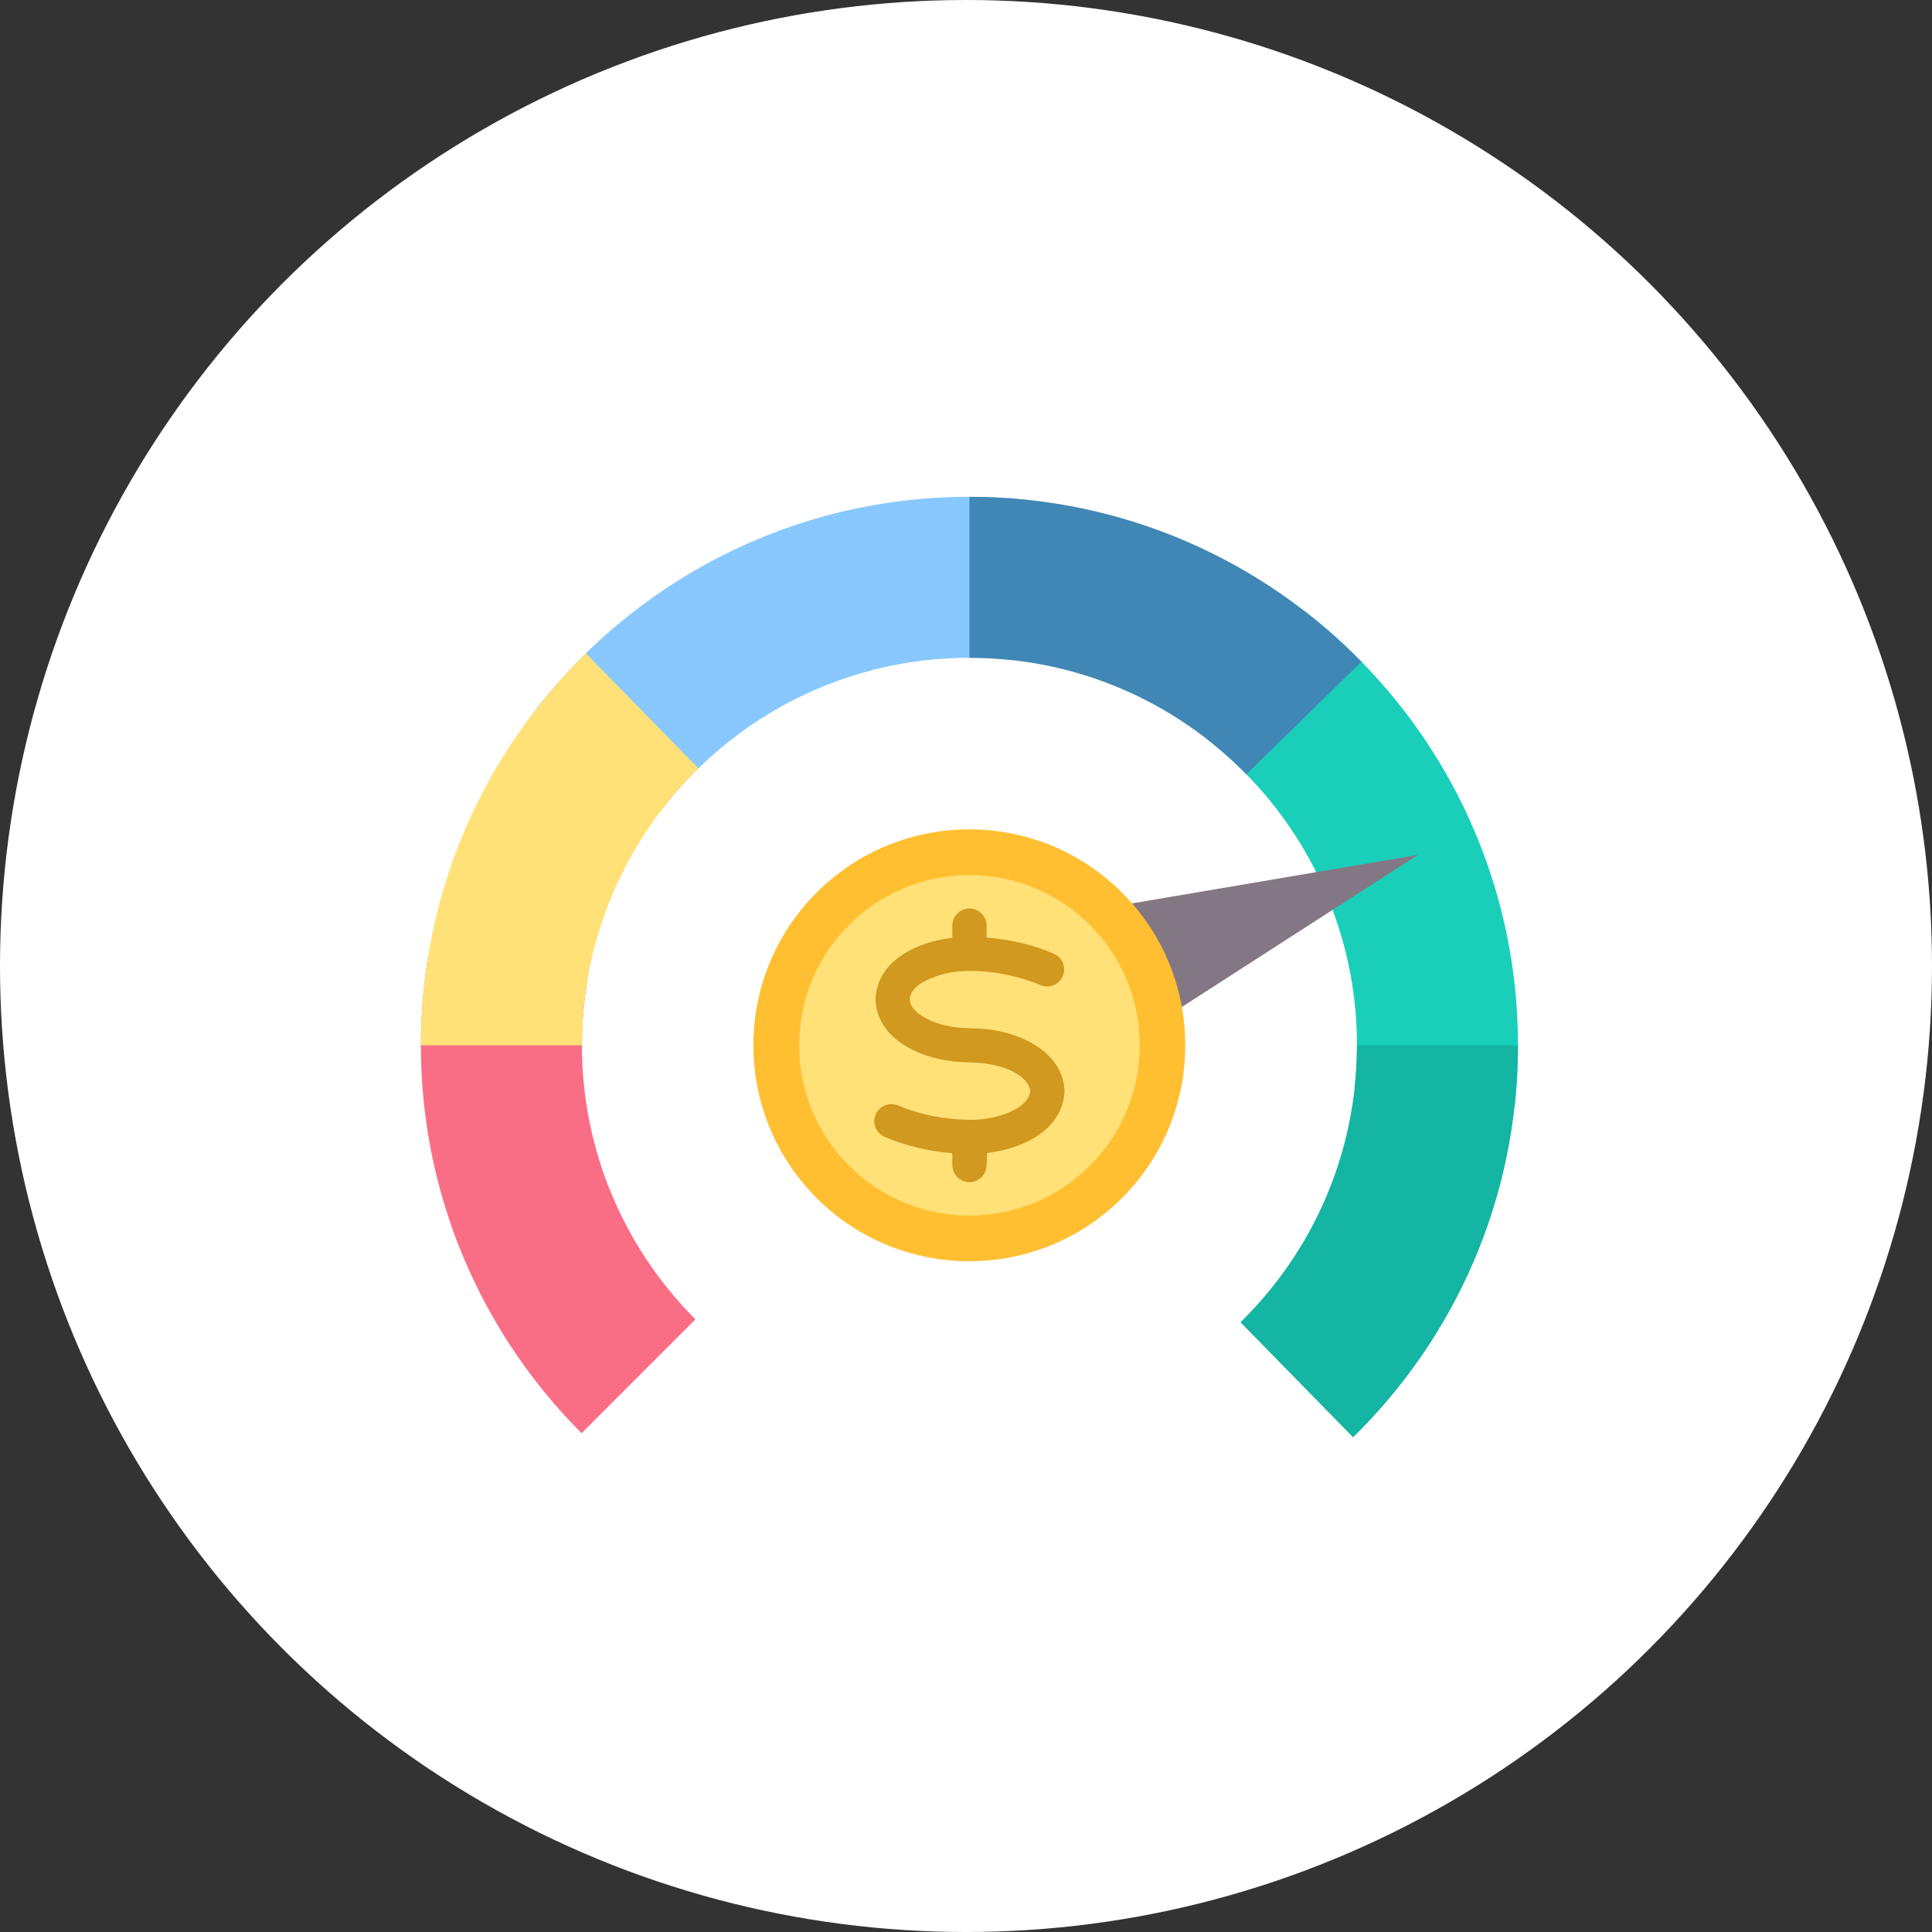 <svg width="140" height="140" viewBox="0 0 140 140" fill="none" xmlns="http://www.w3.org/2000/svg">
<rect x="0" y="0" width="140" height="140" fill="#333333" stroke="none"/>
<circle cx="70" cy="70" r="70" fill="white"/>
<path fill-rule="evenodd" clip-rule="evenodd" d="M31.013 69.382C28.933 82.303 33.282 94.99 42.145 103.853L50.394 95.604C44.133 89.342 41.06 80.379 42.53 71.25L31.013 69.382Z" fill="#FA6E85"/>
<path fill-rule="evenodd" clip-rule="evenodd" d="M70.25 36C57.334 36 45.86 42.162 38.6 51.705L47.889 58.762C53.73 51.085 63.246 46.721 73.37 47.84L74.667 36.246C73.216 36.085 71.743 36 70.25 36Z" fill="#88C8FE"/>
<path fill-rule="evenodd" clip-rule="evenodd" d="M109.753 80.154C111.32 65.951 105.263 52.59 94.566 44.306L87.429 53.534C94.986 59.387 99.266 68.826 98.158 78.86L109.753 80.154Z" fill="#19CFBA"/>
<path fill-rule="evenodd" clip-rule="evenodd" d="M98.048 104.152C105.42 96.937 109.997 86.877 109.997 75.747H98.33C98.33 83.61 95.097 90.718 89.889 95.815L98.048 104.152Z" fill="#14B5A2"/>
<path fill-rule="evenodd" clip-rule="evenodd" d="M98.655 47.949C91.44 40.577 81.38 36 70.25 36V47.666C78.113 47.666 85.221 50.9 90.318 56.108L98.655 47.949Z" fill="#4187B5"/>
<path fill-rule="evenodd" clip-rule="evenodd" d="M42.452 47.342C35.08 54.557 30.503 64.617 30.503 75.747H42.169C42.169 67.884 45.403 60.777 50.611 55.679L42.452 47.342Z" fill="#FFE177"/>
<path fill-rule="evenodd" clip-rule="evenodd" d="M102.754 61.947L73.944 66.836L78.187 77.77L102.754 61.947Z" fill="#847784"/>
<path d="M81.305 86.812C87.416 80.701 87.416 70.793 81.305 64.682C75.194 58.571 65.286 58.571 59.175 64.682C53.064 70.793 53.064 80.701 59.175 86.812C65.286 92.923 75.194 92.923 81.305 86.812Z" fill="#FFBF31"/>
<path d="M70.25 88.085C77.064 88.085 82.588 82.561 82.588 75.747C82.588 68.933 77.064 63.409 70.25 63.409C63.436 63.409 57.912 68.933 57.912 75.747C57.912 82.561 63.436 88.085 70.25 88.085Z" fill="#FFE177"/>
<path fill-rule="evenodd" clip-rule="evenodd" d="M75.876 70.248C74.456 69.632 72.449 69.132 70.291 69.112C69.183 69.101 68.074 69.321 67.176 69.669C65.58 70.273 64.748 71.194 64.679 72.43C64.72 73.585 65.552 74.505 67.176 75.191C68.069 75.55 69.221 75.747 70.291 75.748C71.411 75.743 72.444 75.941 73.406 76.306C75.004 76.959 75.823 77.884 75.904 79.066C75.809 80.273 74.991 81.199 73.406 81.827C70.724 82.876 67.15 82.308 64.595 81.248L75.876 70.248ZM75.876 70.248L64.595 81.248C67.15 82.308 70.724 82.876 73.406 81.827C74.991 81.199 75.809 80.273 75.904 79.066C75.823 77.884 75.004 76.959 73.406 76.306C72.444 75.941 71.411 75.744 70.291 75.748C69.221 75.747 68.069 75.55 67.176 75.191C65.552 74.505 64.72 73.585 64.679 72.43C64.748 71.194 65.579 70.273 67.176 69.669C68.074 69.321 69.183 69.101 70.291 69.112C72.449 69.132 74.456 69.632 75.876 70.248ZM70.249 82.384V84.419L70.352 82.384H70.249Z" fill="#685E68"/>
<path fill-rule="evenodd" clip-rule="evenodd" d="M76.367 69.113C76.994 69.383 77.283 70.111 77.012 70.738C76.741 71.365 76.014 71.654 75.387 71.383C73.633 70.625 70.912 70.106 68.852 70.477C68.028 70.626 66.811 71.048 66.273 71.641C65.839 72.122 65.802 72.658 66.252 73.157C66.539 73.474 66.995 73.766 67.618 74.034L67.619 74.031C69.951 74.925 70.994 74.07 73.844 75.146C74.768 75.495 75.638 76.093 76.146 76.658C76.752 77.331 77.082 78.108 77.142 78.984C77.146 79.045 77.145 79.105 77.141 79.163L77.142 79.164C76.995 81.035 75.646 82.294 73.853 82.981L73.853 82.982C73.115 83.267 72.341 83.453 71.534 83.548L71.492 84.419C71.492 85.106 70.936 85.662 70.25 85.662C69.564 85.662 69.008 85.106 69.008 84.419V83.567C67.321 83.433 65.698 83.048 64.12 82.393C63.488 82.131 63.188 81.405 63.451 80.773C63.713 80.141 64.439 79.841 65.071 80.103C66.757 80.803 68.546 81.142 70.353 81.142V81.146C71.188 81.157 72.204 80.965 72.961 80.673L72.961 80.674C73.563 80.434 74.006 80.153 74.293 79.834C74.498 79.606 74.618 79.347 74.658 79.057C74.621 78.787 74.503 78.54 74.303 78.317C73.401 77.316 71.547 76.993 70.25 76.985C69.041 76.978 67.832 76.77 66.736 76.35L66.737 76.347C64.945 75.632 63.578 74.405 63.446 72.541C63.441 72.482 63.44 72.422 63.443 72.362C63.599 69.55 66.504 68.253 69.008 67.953V67.077C69.008 66.391 69.564 65.835 70.251 65.835C70.937 65.835 71.493 66.391 71.493 67.077V67.937C73.233 68.081 74.841 68.45 76.367 69.113Z" fill="#D1991F"/>
</svg>
